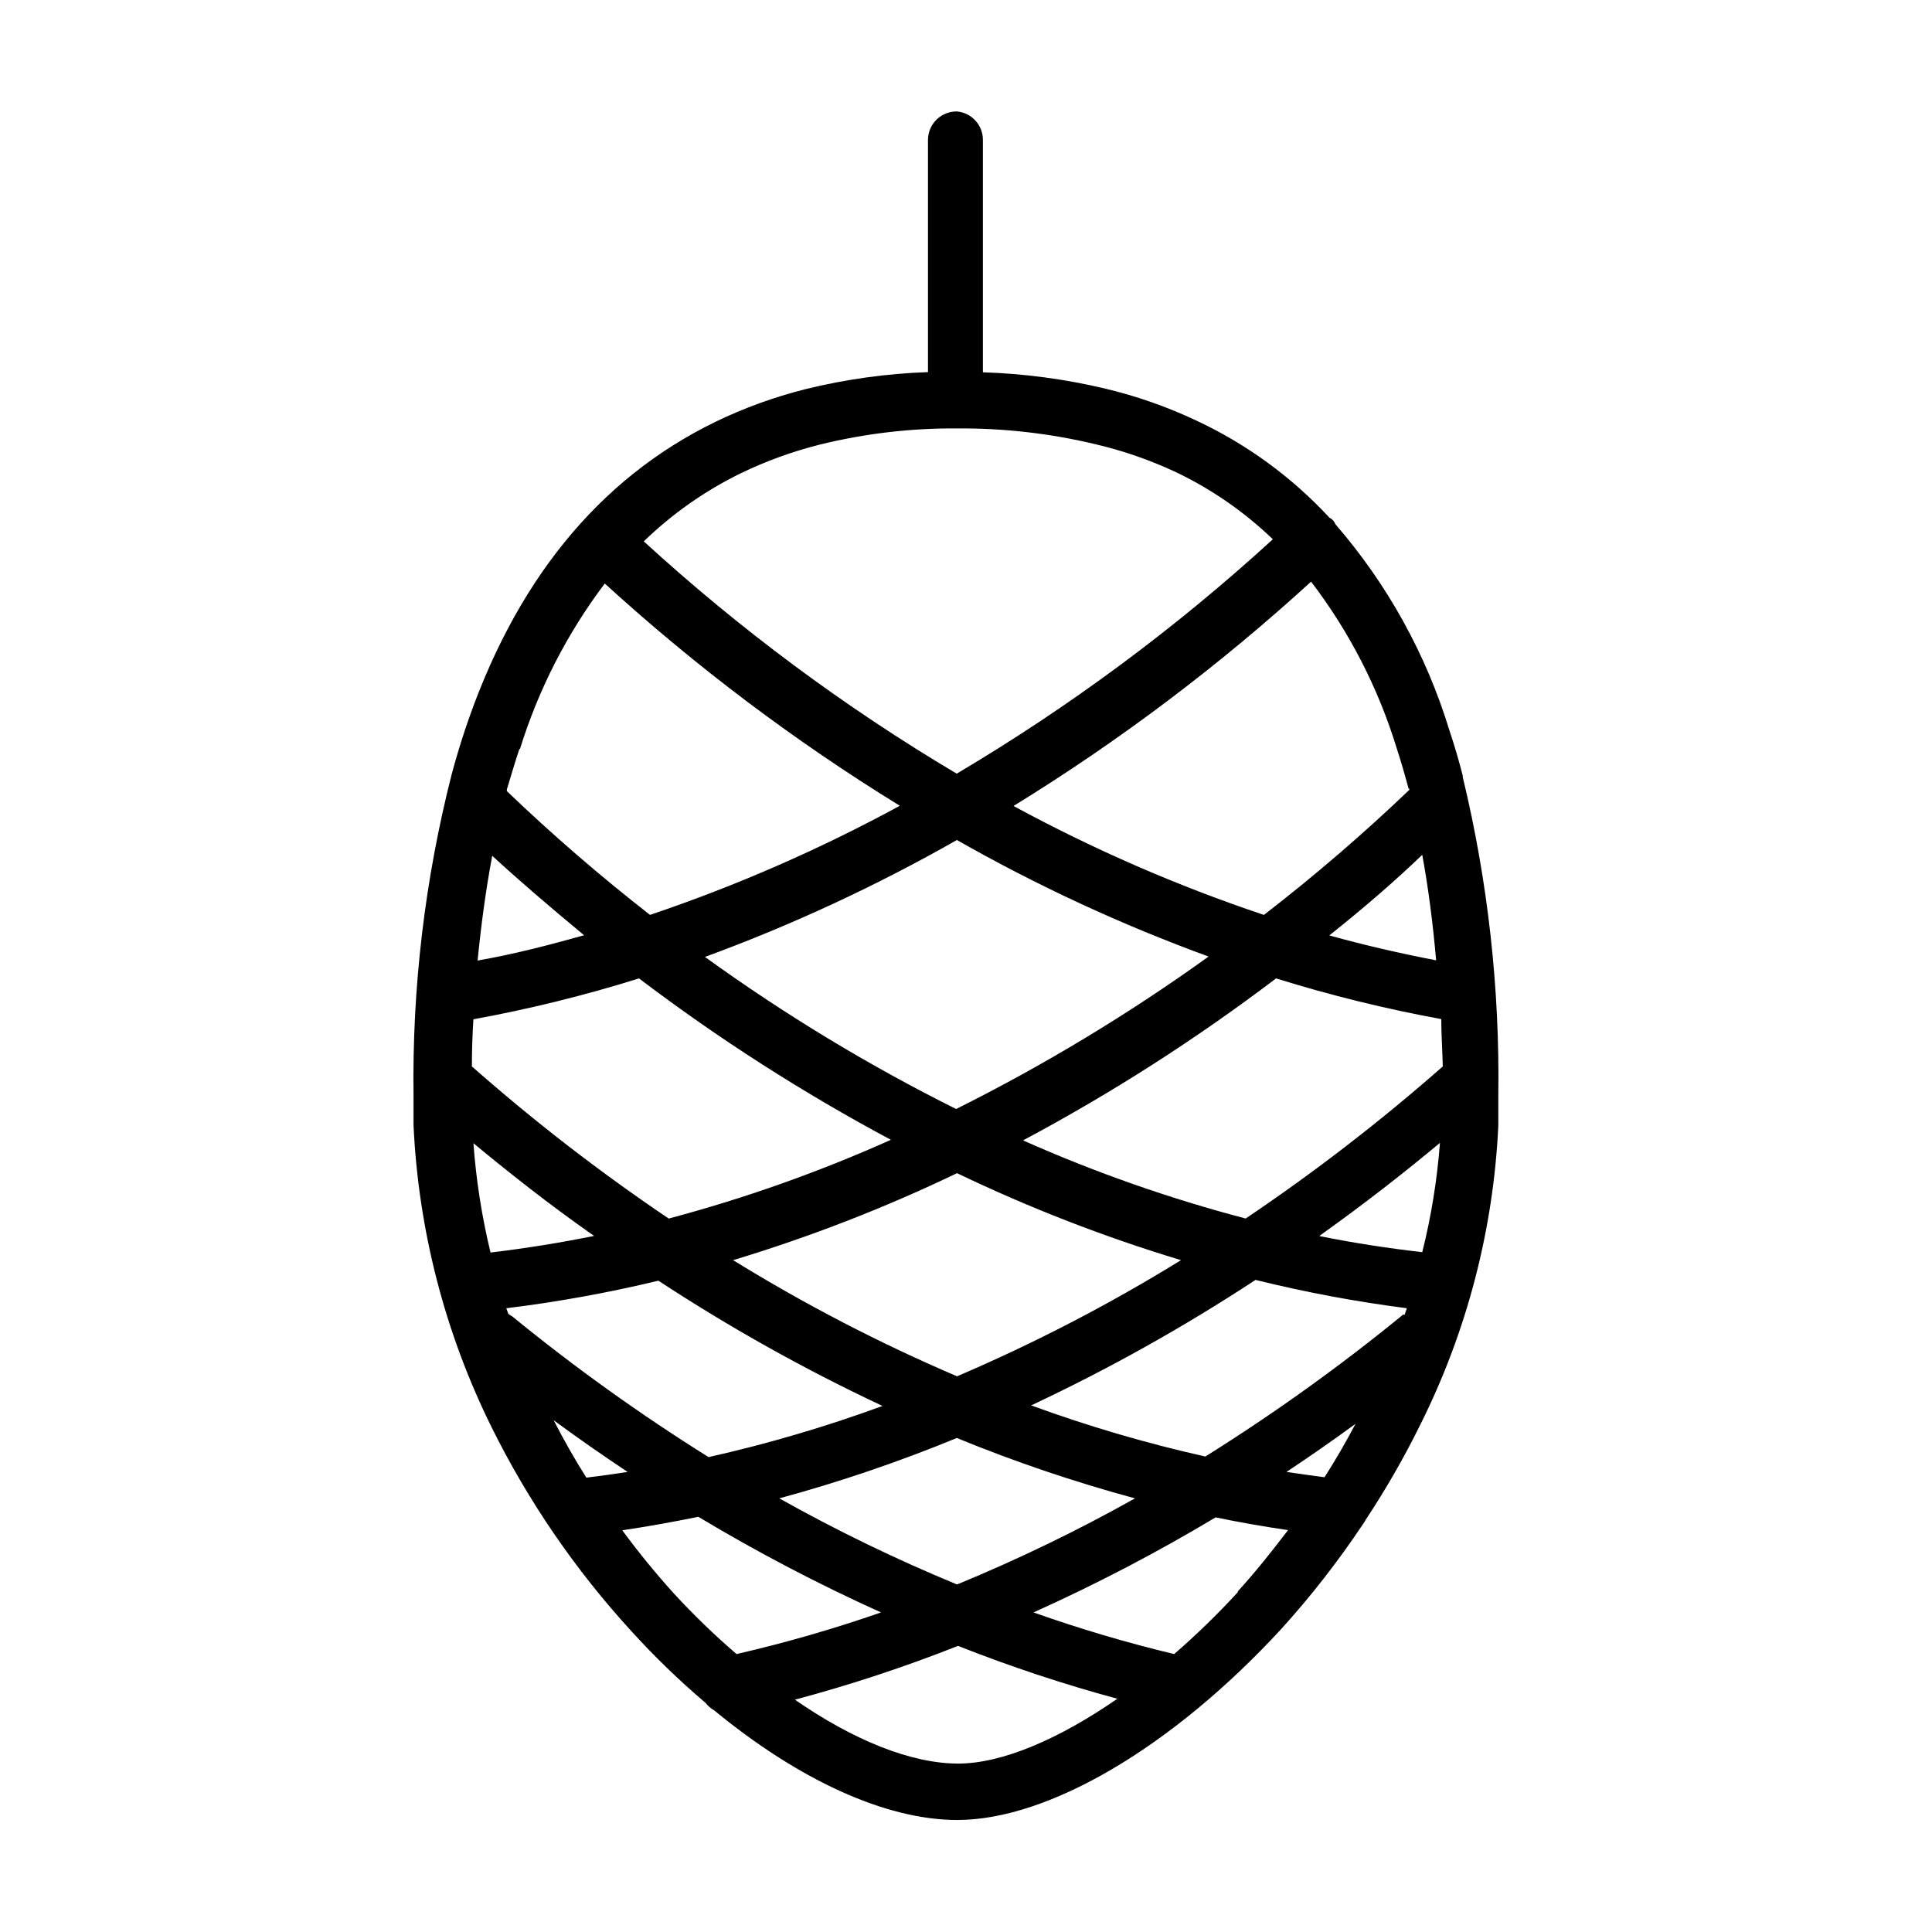 <?xml version="1.0" encoding="UTF-8"?>
<!-- Uploaded to: ICON Repo, www.iconrepo.com, Generator: ICON Repo Mixer Tools -->
<svg fill="#000000" width="800px" height="800px" version="1.1" viewBox="144 144 512 512" xmlns="http://www.w3.org/2000/svg">
 <path d="m397.68 173.54c-2.039-0.055-4.012 0.719-5.473 2.141-1.461 1.426-2.285 3.379-2.285 5.418v61.516c-10.977 0.379-21.883 1.898-32.547 4.535-8.215 2.07-16.199 4.973-23.828 8.664-31.035 15.113-53.352 42.621-66.402 81.867-1.16 3.477-2.316 7.305-3.477 11.637v0.004c-7.078 27.816-10.469 56.441-10.078 85.145v7.758c1.293 27.754 8.309 54.941 20.609 79.852 9.773 19.75 22.293 38.016 37.18 54.262 6.117 6.731 12.664 13.055 19.598 18.941 0.613 0.805 1.387 1.473 2.266 1.965 22.27 18.34 45.344 29.07 64.438 29.07 24.234 0 56.98-19.348 85.648-50.383v0.004c8.02-8.824 15.359-18.238 21.965-28.164 0.25-0.332 0.469-0.688 0.656-1.059 5.348-8.082 10.18-16.496 14.461-25.191 12.332-24.668 19.367-51.645 20.656-79.195v-7.91c0.41-28.449-2.754-56.832-9.422-84.492v-0.352c-1.008-3.93-2.168-7.961-3.527-11.992v0.004c-6.141-20.137-16.438-38.762-30.227-54.664-0.273-0.758-0.836-1.375-1.562-1.715-9.98-10.781-21.957-19.523-35.27-25.742-7.793-3.68-15.945-6.531-24.332-8.516-10.578-2.504-21.379-3.938-32.246-4.281v-61.566c0.02-3.894-2.922-7.168-6.801-7.559zm-115.88 168.93v0.004c4.902-15.801 12.504-30.629 22.469-43.832 24.16 22.039 50.34 41.758 78.191 58.895-21.191 11.527-43.34 21.203-66.199 28.918-13.195-10.277-25.859-21.223-37.938-32.797v-0.453c1.211-4.031 2.266-7.559 3.324-10.73zm239.11 28.066c1.613 8.766 2.82 18.137 3.68 27.961-9.621-1.863-19.094-4.031-28.312-6.602 9.77-7.758 18.031-15.012 24.633-21.359zm-25.898 164.95c-3.359-0.438-6.719-0.906-10.078-1.41 6.414-4.266 12.512-8.516 18.289-12.746-2.516 4.801-5.254 9.52-8.211 14.156zm20.859-43.125c-16.668 13.641-34.188 26.211-52.445 37.633-15.664-3.508-31.078-8.035-46.152-13.551 20.582-9.664 40.445-20.773 59.453-33.254 13.211 3.266 26.602 5.773 40.102 7.508l-0.605 1.762zm-225.15 28.012c6.144 4.535 12.68 9.102 19.598 13.703-3.629 0.57-7.273 1.074-10.934 1.512-3.121-4.938-5.996-10.027-8.664-15.215zm-16.273-149.58c6.75 6.246 15.113 13.402 24.336 21.059-9.168 2.57-18.59 5.039-28.215 6.699 0.957-9.672 2.215-18.992 3.879-27.758zm46.754 96.125v0.004c-18.23-12.301-35.648-25.762-52.145-40.305 0-4.231 0.133-8.398 0.402-12.496 14.836-2.711 29.488-6.328 43.883-10.832 21.09 15.996 43.41 30.297 66.754 42.773-19.023 8.52-38.703 15.492-58.844 20.859zm76.477-11.992v0.004c19.148 9.184 38.973 16.883 59.301 23.023-18.992 11.719-38.832 22.008-59.352 30.781-20.52-8.77-40.355-19.059-59.348-30.781 20.363-6.152 40.223-13.867 59.398-23.074zm-96.328 16.625c-8.969 1.812-18.086 3.273-27.355 4.383v0.004c-2.305-9.516-3.82-19.203-4.535-28.969 9.219 7.609 19.699 15.973 31.941 24.535zm-21.715 21.262-0.906-0.605-0.555-1.508c13.566-1.664 27.023-4.106 40.305-7.305 18.992 12.461 38.84 23.555 59.402 33.199-15.059 5.516-30.457 10.043-46.102 13.555-18.148-11.352-35.566-23.836-52.145-37.383zm117.99 32.293v0.004c15.371 6.305 31.121 11.637 47.16 15.973-15.246 8.547-30.996 16.168-47.16 22.82-16.145-6.656-31.875-14.277-47.105-22.82 16.023-4.356 31.754-9.703 47.105-16.023zm123.29-49.27c-9.27-1.059-18.391-2.469-27.305-4.281 12.09-8.613 22.824-17.027 31.992-24.688h-0.004c-0.738 9.773-2.305 19.465-4.684 28.969zm5.035-61.766c0 4.082 0.301 8.262 0.402 12.543l0.004 0.004c-16.531 14.543-33.98 28.008-52.246 40.305-20.191-5.301-39.922-12.227-58.996-20.707 23.457-12.504 45.879-26.859 67.055-42.926 14.363 4.473 28.984 8.074 43.781 10.781zm-128.57 23.832c-23.246-11.602-45.504-25.078-66.555-40.305 23.07-8.469 45.398-18.832 66.758-30.984 21.332 12.137 43.645 22.465 66.703 30.883-21.184 15.234-43.559 28.75-66.906 40.406zm-74.816 128.37c-4.828-5.34-9.387-10.926-13.652-16.727 6.719-1.008 13.434-2.199 20.152-3.578v0.004c15.629 9.383 31.797 17.844 48.414 25.34-12.555 4.367-25.336 8.051-38.289 11.035-5.848-5.031-11.402-10.395-16.625-16.074zm32.094 28.164c14.672-3.918 29.102-8.676 43.227-14.258 13.801 5.457 27.895 10.133 42.219 14.008-15.566 10.781-30.633 17.18-42.168 17.18-12.547 0-27.863-6.25-43.277-16.93zm117.49-28.617c-5.336 5.832-11.008 11.348-16.98 16.527-12.609-3.019-25.055-6.703-37.281-11.035 16.566-7.449 32.68-15.863 48.266-25.191 6.312 1.309 12.711 2.434 19.195 3.375-4.231 5.543-8.613 11.086-13.402 16.324zm45.344-212.81v0.305c-12.254 11.723-25.121 22.785-38.543 33.148-22.914-7.676-45.117-17.336-66.352-28.867 28.098-17.289 54.496-37.191 78.848-59.449 10.113 13.23 17.793 28.16 22.672 44.082 1.207 3.68 2.266 7.406 3.172 10.781zm-62.07-83.984c9.539 4.531 18.281 10.57 25.895 17.887-25.719 23.531-53.793 44.348-83.781 62.117-29.68-17.625-57.469-38.254-82.93-61.562 7.562-7.328 16.234-13.414 25.695-18.039 6.711-3.242 13.73-5.789 20.957-7.606 11.902-2.93 24.121-4.371 36.375-4.285 12.195-0.09 24.359 1.277 36.227 4.082 7.426 1.707 14.652 4.191 21.562 7.406z"/>
</svg>
